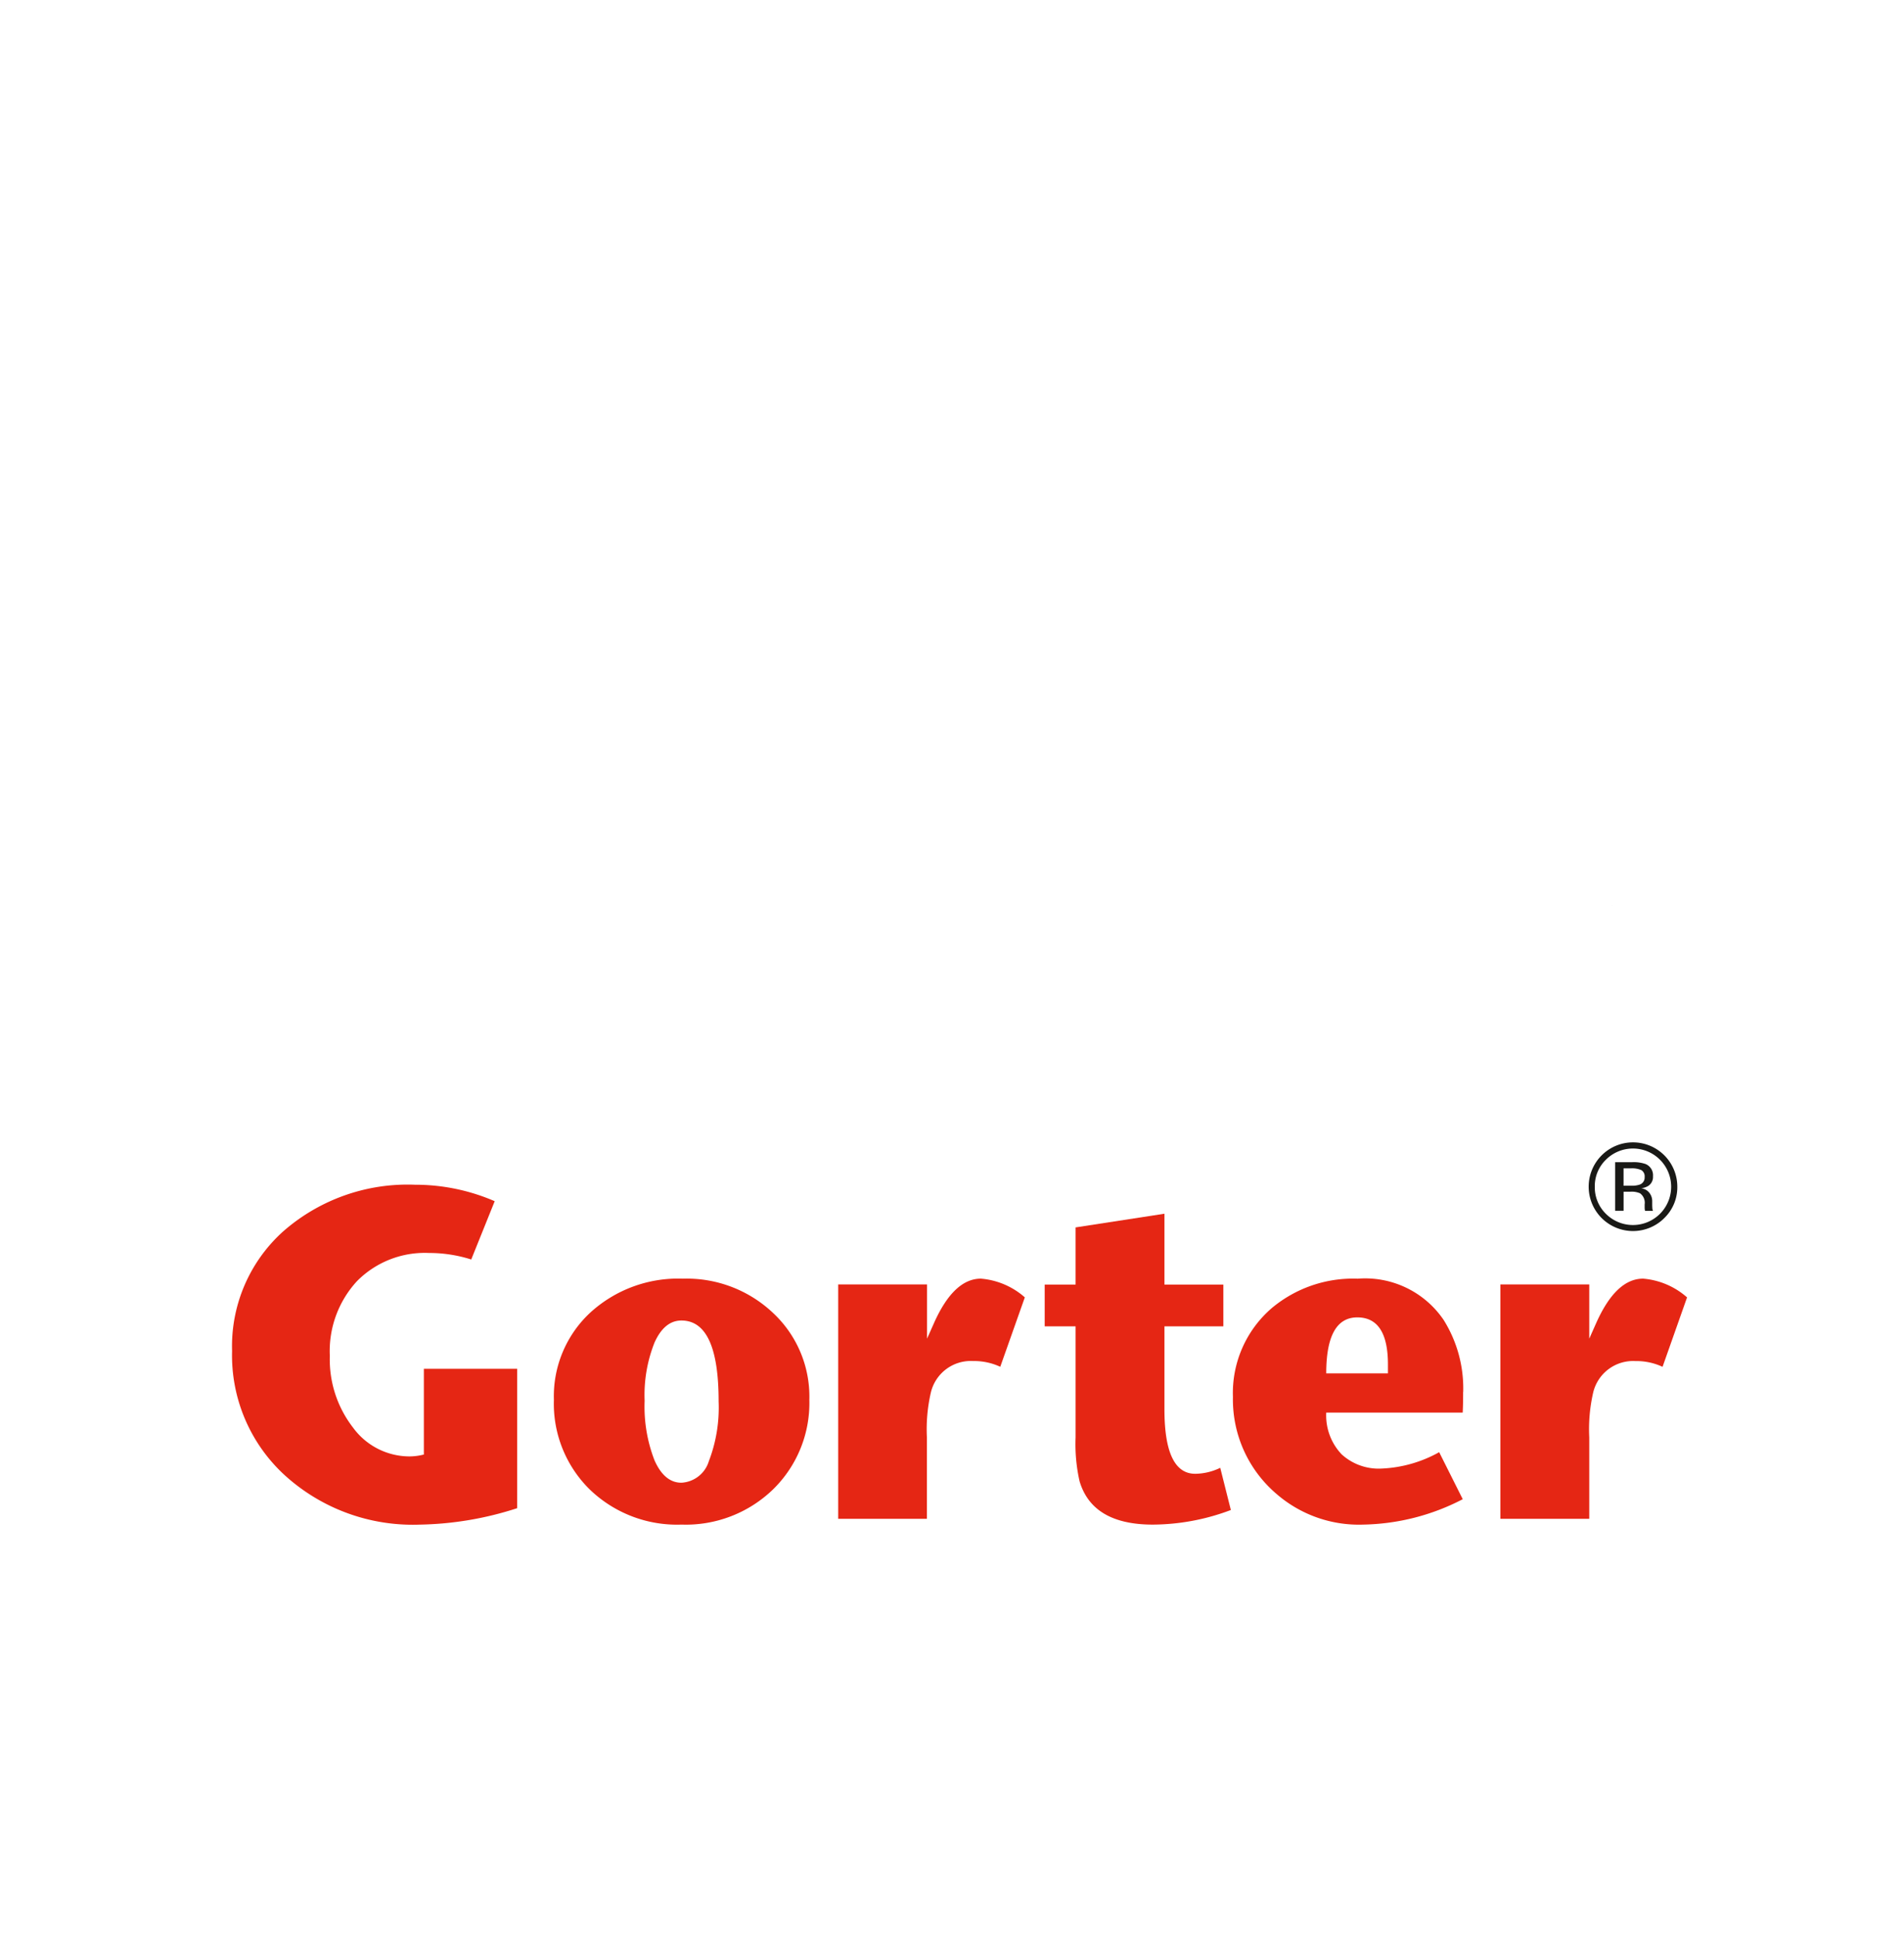 <svg xmlns="http://www.w3.org/2000/svg" xmlns:xlink="http://www.w3.org/1999/xlink" width="120" height="122" viewBox="0 0 120 122">
  <defs>
    <clipPath id="clip-path">
      <rect width="120" height="122" fill="none"/>
    </clipPath>
    <clipPath id="clip-path-2">
      <path id="Path_40" data-name="Path 40" d="M269.368-1021.136h91.7v-95.535h-91.7Z" transform="translate(-269.368 1116.671)" fill="none"/>
    </clipPath>
  </defs>
  <g id="Repeat_Grid_1" data-name="Repeat Grid 1" clip-path="url(#clip-path)">
    <g id="Group_367" data-name="Group 367" transform="translate(-472.312)">
      <g id="Group_365" data-name="Group 365" transform="translate(731.674 209.5)" opacity="0">
        <g id="Group_90" data-name="Group 90" transform="translate(-259.361 -268.777)">
          <path id="Subtraction_1" data-name="Subtraction 1" d="M2603.135,309.276h-96.272L2495,296.825V187.277h120V296.825l-11.864,12.451Z" transform="translate(-2495 -128)" fill="#fff"/>
        </g>
      </g>
      <g id="Group_364" data-name="Group 364" transform="translate(725.305 209.365)">
        <g id="Group_92" data-name="Group 92" transform="translate(-238.366 -190.508)" clip-path="url(#clip-path-2)">
          <g id="Group_91" data-name="Group 91" transform="translate(-0.005 55.758)">
            <path id="Path_39" data-name="Path 39" d="M-144.649-164.1a20.889,20.889,0,0,1-6.143,1.035,11.994,11.994,0,0,1-8.483-3.091A10.231,10.231,0,0,1-162.616-174a9.72,9.72,0,0,1,3.229-7.543,11.894,11.894,0,0,1,8.3-2.932,12.607,12.607,0,0,1,5.023,1.037l-1.479,3.672a8.758,8.758,0,0,0-2.666-.41,6.006,6.006,0,0,0-4.536,1.776,6.5,6.5,0,0,0-1.711,4.706A7.01,7.01,0,0,0-155-169.186a4.416,4.416,0,0,0,3.578,1.825,3.688,3.688,0,0,0,.893-.119v-5.4h5.881Z" transform="translate(162.621 184.489)" fill="#e52614"/>
          </g>
        </g>
        <path id="Path_41" data-name="Path 41" d="M-129.609-61.193a7.6,7.6,0,0,1-2.273,5.663A7.9,7.9,0,0,1-137.66-53.3a7.919,7.919,0,0,1-5.792-2.216,7.574,7.574,0,0,1-2.256-5.648,7.184,7.184,0,0,1,2.287-5.483,8.206,8.206,0,0,1,5.847-2.144,7.914,7.914,0,0,1,5.694,2.174,7.2,7.2,0,0,1,2.273,5.424m-5.719.118q0-5.08-2.346-5.08-1.063,0-1.69,1.379a8.944,8.944,0,0,0-.627,3.678,9.332,9.332,0,0,0,.627,3.761q.627,1.4,1.69,1.4a1.913,1.913,0,0,0,1.731-1.359,9.4,9.4,0,0,0,.614-3.781" transform="translate(-72.376 -60.028)" fill="#e52614"/>
        <path id="Path_42" data-name="Path 42" d="M-94.665-9.515l-1.547,4.37a3.909,3.909,0,0,0-1.71-.362,2.585,2.585,0,0,0-2.663,1.976A10.3,10.3,0,0,0-100.836-.7V4.43h-5.591V-10.332h5.6v3.416l.421-.945q1.254-2.834,2.971-2.836a4.763,4.763,0,0,1,2.774,1.182" transform="translate(-93.739 -118.123)" fill="#e52614"/>
        <path id="Path_43" data-name="Path 43" d="M-94.433-150.232a14.077,14.077,0,0,1-4.922.919q-3.8,0-4.613-2.73a10.564,10.564,0,0,1-.251-2.758v-7h-1.947v-2.633h1.947v-3.6l5.6-.862v4.462h3.713v2.633h-3.713v5.223q0,4.064,1.941,4.064a3.709,3.709,0,0,0,1.576-.376Z" transform="translate(-80.985 35.986)" fill="#e52614"/>
        <g id="Group_101" data-name="Group 101" transform="translate(-238.366 -190.508)" clip-path="url(#clip-path-2)">
          <g id="Group_97" data-name="Group 97" transform="translate(63.069 61.672)">
            <path id="Path_45" data-name="Path 45" d="M-116.849-57.585q0,.826-.028,1.3h-8.6a3.56,3.56,0,0,0,.968,2.625,3.462,3.462,0,0,0,2.507.9,8.146,8.146,0,0,0,3.643-1.032l1.486,2.961a14.106,14.106,0,0,1-6.287,1.6,7.919,7.919,0,0,1-5.473-1.951,7.809,7.809,0,0,1-2.724-6.091,7.052,7.052,0,0,1,2.471-5.616,7.983,7.983,0,0,1,5.391-1.833,5.981,5.981,0,0,1,5.418,2.6,8.12,8.12,0,0,1,1.233,4.542m-4.744-1.176v-.563q0-2.964-1.931-2.965-1.958,0-1.958,3.528Z" transform="translate(131.367 64.74)" fill="#e52614"/>
          </g>
          <g id="Group_98" data-name="Group 98" transform="translate(79.94 61.688)">
            <path id="Path_46" data-name="Path 46" d="M-94.656-9.515-96.2-5.143a3.912,3.912,0,0,0-1.71-.362,2.586,2.586,0,0,0-2.661,1.976A10.317,10.317,0,0,0-100.82-.7V4.432h-5.6V-10.332h5.6v3.416l.42-.945q1.254-2.834,2.971-2.836a4.764,4.764,0,0,1,2.774,1.182" transform="translate(106.416 10.697)" fill="#e52614"/>
          </g>
          <g id="Group_99" data-name="Group 99" transform="translate(85.501 53.102)">
            <path id="Path_47" data-name="Path 47" d="M-38.373-38.381a2.793,2.793,0,0,1-3.95,0,2.793,2.793,0,0,1,0-3.95,2.793,2.793,0,0,1,3.95,0,2.793,2.793,0,0,1,.818,1.968,2.7,2.7,0,0,1-.819,1.982m-3.682-3.674a2.313,2.313,0,0,0-.7,1.7,2.338,2.338,0,0,0,.7,1.707,2.409,2.409,0,0,0,3.408,0,2.41,2.41,0,0,0,0-3.407,2.41,2.41,0,0,0-3.408,0l0,0m1.652.155a2.337,2.337,0,0,1,.84.112.762.762,0,0,1,.476.777.669.669,0,0,1-.3.607,1.147,1.147,0,0,1-.445.149.752.752,0,0,1,.528.3.837.837,0,0,1,.168.473v.223c0,.071,0,.147.008.228a.489.489,0,0,0,.025.158l.018.038h-.5l-.008-.03-.008-.034-.011-.1v-.242a.74.74,0,0,0-.292-.7,1.335,1.335,0,0,0-.607-.1h-.429v1.2h-.533V-41.9Zm.584.5a1.451,1.451,0,0,0-.659-.112h-.464v1.094h.491a1.5,1.5,0,0,0,.519-.068.465.465,0,0,0,.318-.473.459.459,0,0,0-.206-.442" transform="translate(43.14 43.15)" fill="#191916"/>
          </g>
        </g>
        <g id="Group_118" data-name="Group 118" transform="translate(-151.411 -152.342)">
          <path id="Path_67" data-name="Path 67" d="M0,0,.021.012V0Z" fill="#707070"/>
        </g>
      </g>
    </g>
  </g>
</svg>
